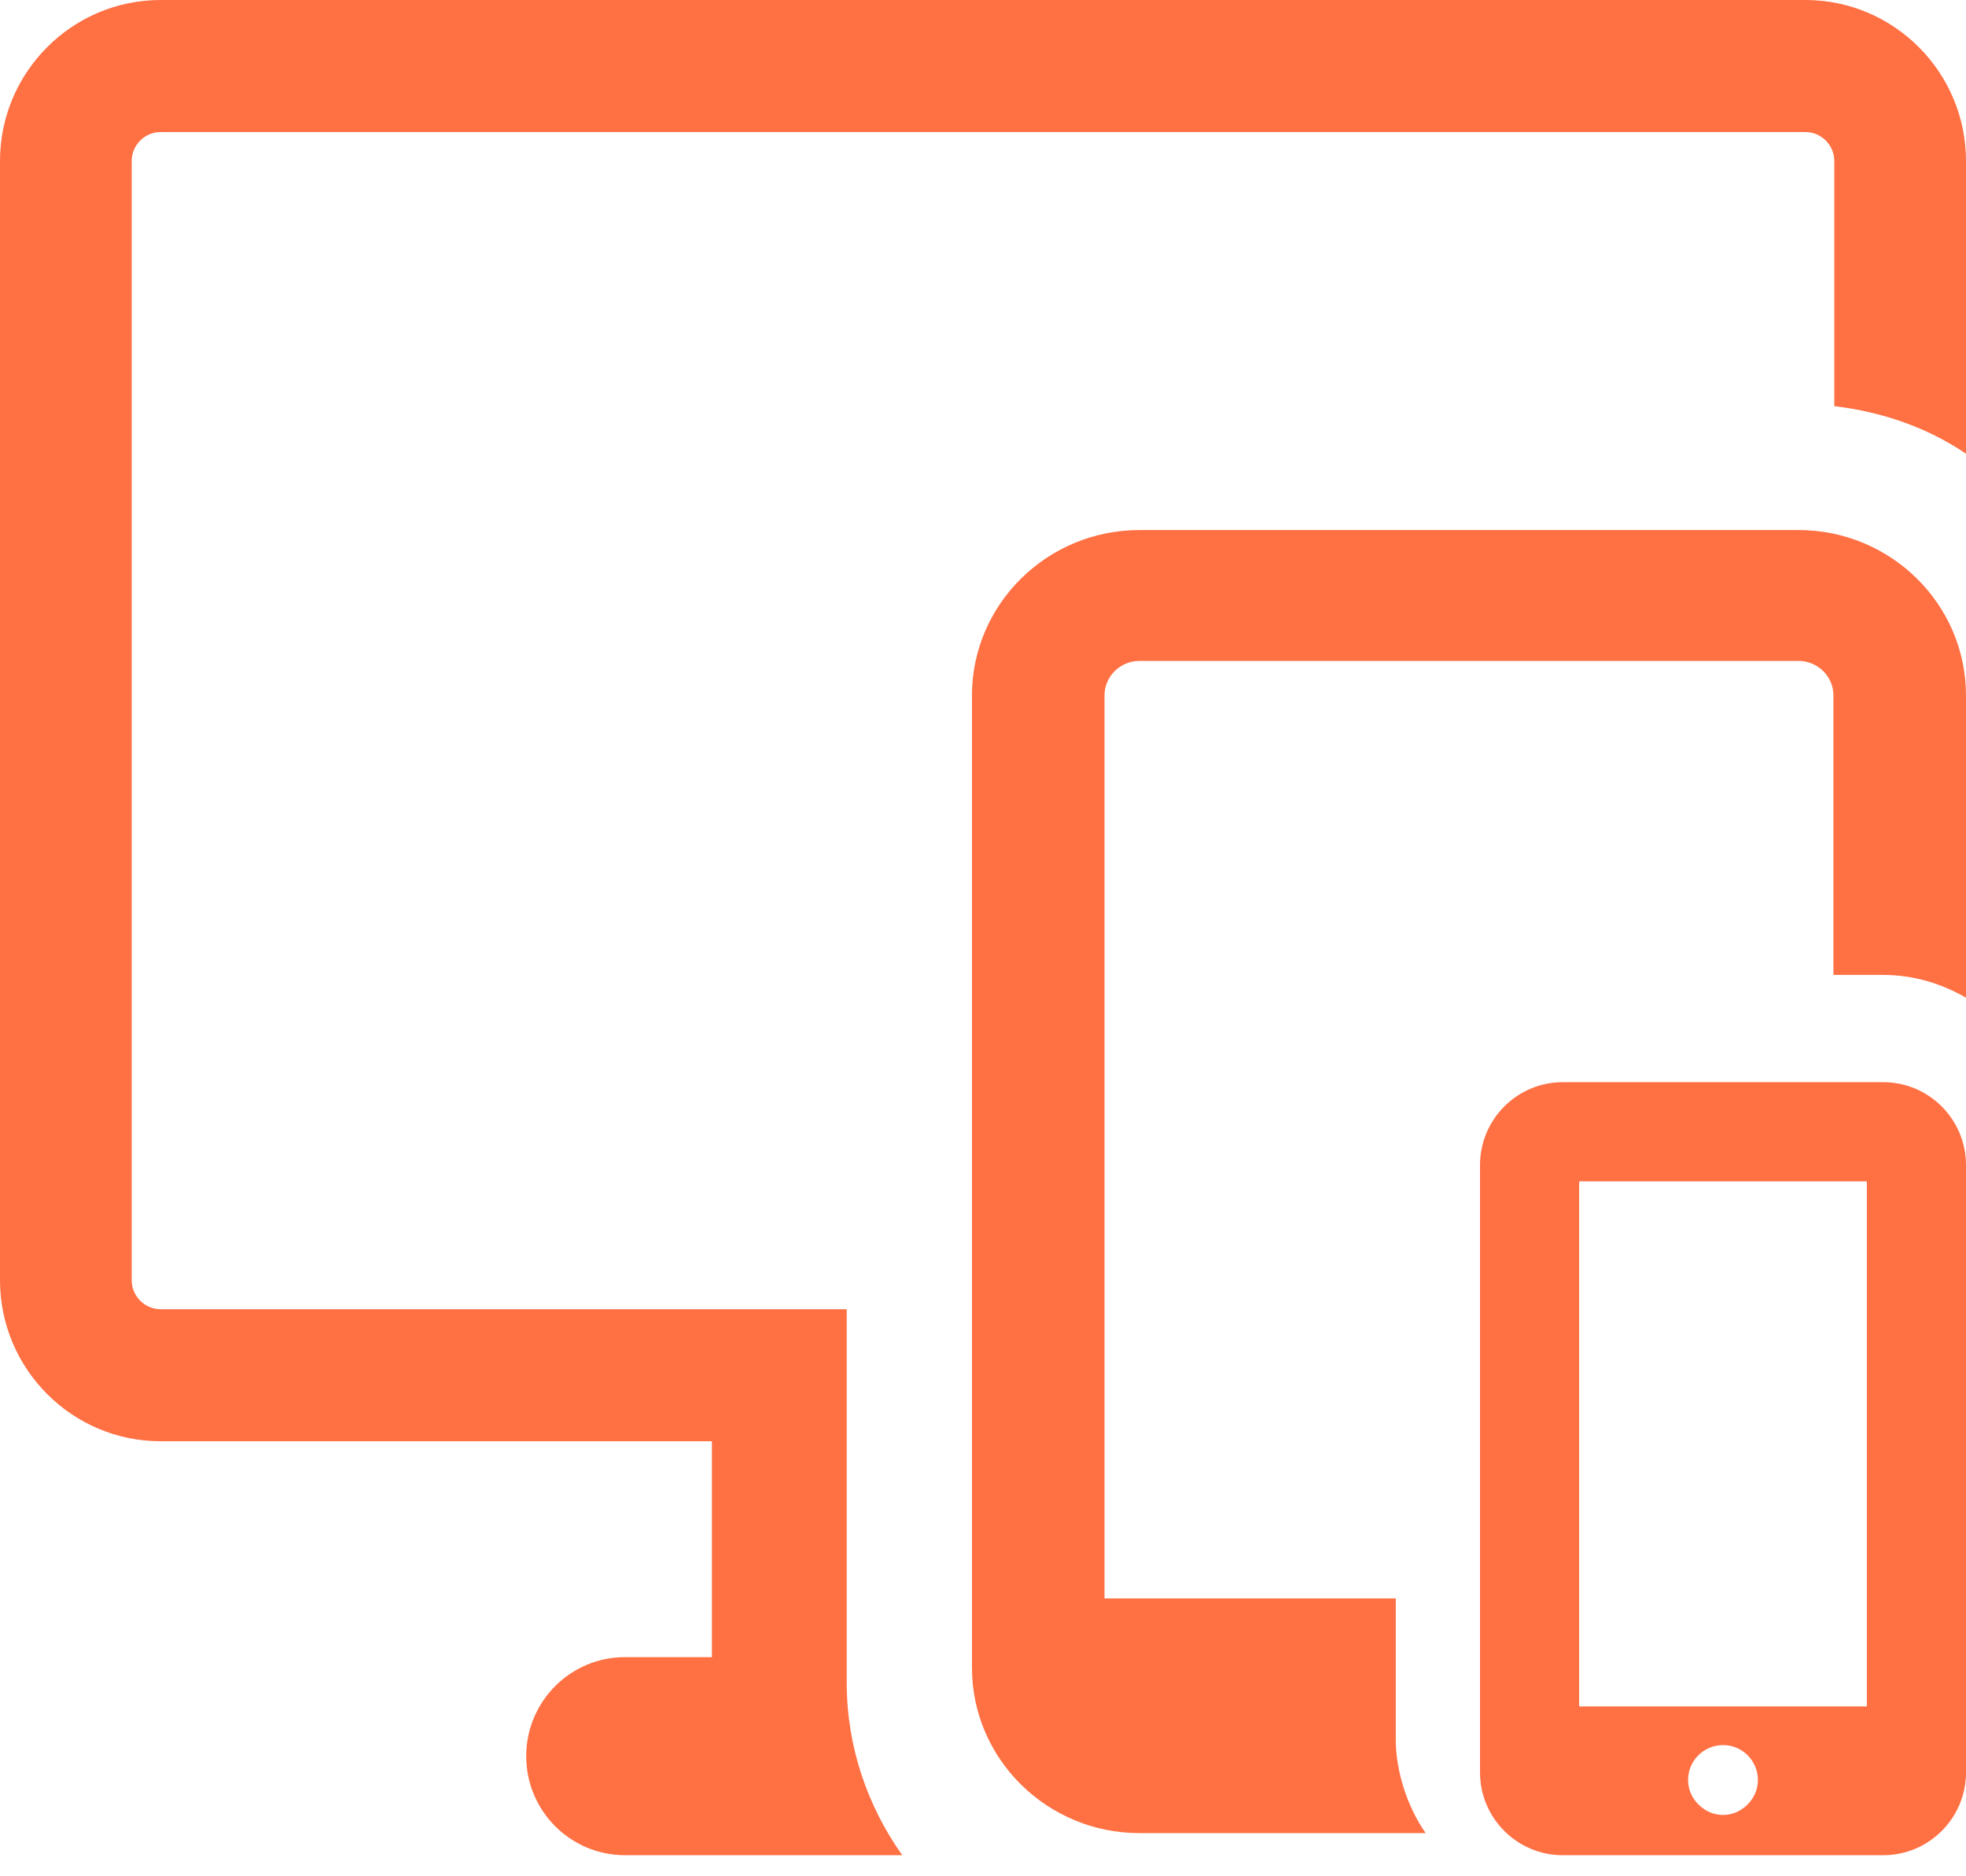 <?xml version="1.0" encoding="UTF-8"?>
<svg width="88px" height="84px" viewBox="0 0 88 84" version="1.1" xmlns="http://www.w3.org/2000/svg" xmlns:xlink="http://www.w3.org/1999/xlink">
    <!-- Generator: Sketch 48.2 (47327) - http://www.bohemiancoding.com/sketch -->
    <title>Group 13</title>
    <desc>Created with Sketch.</desc>
    <defs></defs>
    <g id="sp-001-home" stroke="none" stroke-width="1" fill="none" fill-rule="evenodd" transform="translate(-62, -1512)">
        <g id="Group-15" transform="translate(0, 1190)" fill="#FF7043" fill-rule="nonzero">
            <g id="Group-13" transform="translate(62, 322)">
                <path d="M37.9,58.612 L7.19,58.612 C6.476,58.612 5.895,58.029 5.895,57.313 L5.895,7.21 C5.895,6.495 6.476,5.912 7.19,5.912 L80.81,5.912 C81.524,5.912 82.105,6.495 82.105,7.21 L82.105,18.183 C84.261,18.439 86.282,19.147 88,20.312 L88,7.21 C88,3.234 84.774,0 80.81,0 L7.19,0 C3.226,0 0,3.234 0,7.21 L0,57.313 C0,61.289 3.226,64.524 7.19,64.524 L31.866,64.524 L31.866,74.189 L27.975,74.189 C25.534,74.189 23.554,76.173 23.554,78.623 C23.554,81.072 25.534,83.056 27.975,83.056 L40.386,83.056 C38.835,80.868 37.9,78.213 37.9,75.329 L37.9,58.612 L37.9,58.612 Z" id="Shape"></path>
                <path d="M62.476,77.889 L62.476,71.56 L49.439,71.56 L49.439,31.135 C49.439,30.283 50.14,29.589 51.003,29.589 L80.502,29.589 C81.366,29.589 82.067,30.283 82.067,31.135 L82.067,43.646 L84.289,43.646 C85.648,43.646 86.905,44.034 88,44.666 L88,31.135 C88,27.052 84.637,23.73 80.502,23.73 L51.003,23.73 C46.869,23.73 43.506,27.052 43.506,31.135 L43.506,74.663 C43.506,78.746 46.869,82.067 51.003,82.067 L63.815,82.067 C62.998,80.909 62.476,79.295 62.476,77.889 Z" id="Shape"></path>
                <path d="M84.297,48.449 L69.95,48.449 C67.908,48.449 66.247,50.113 66.247,52.156 L66.247,79.351 C66.247,81.394 67.908,83.056 69.95,83.056 L84.297,83.056 C86.339,83.056 88,81.394 88,79.351 L88,52.156 C88,50.113 86.339,48.449 84.297,48.449 Z M70.684,52.889 L83.563,52.889 L83.563,76.396 L70.684,76.396 L70.684,52.889 Z M77.125,81.255 C76.718,81.255 76.354,81.09 76.077,80.836 C75.762,80.55 75.56,80.148 75.56,79.69 C75.56,78.826 76.259,78.126 77.125,78.126 C77.986,78.126 78.685,78.826 78.685,79.69 C78.685,80.148 78.483,80.55 78.171,80.836 C77.893,81.091 77.529,81.255 77.125,81.255 Z" id="Shape"></path>
            </g>
        </g>
    </g>
</svg>